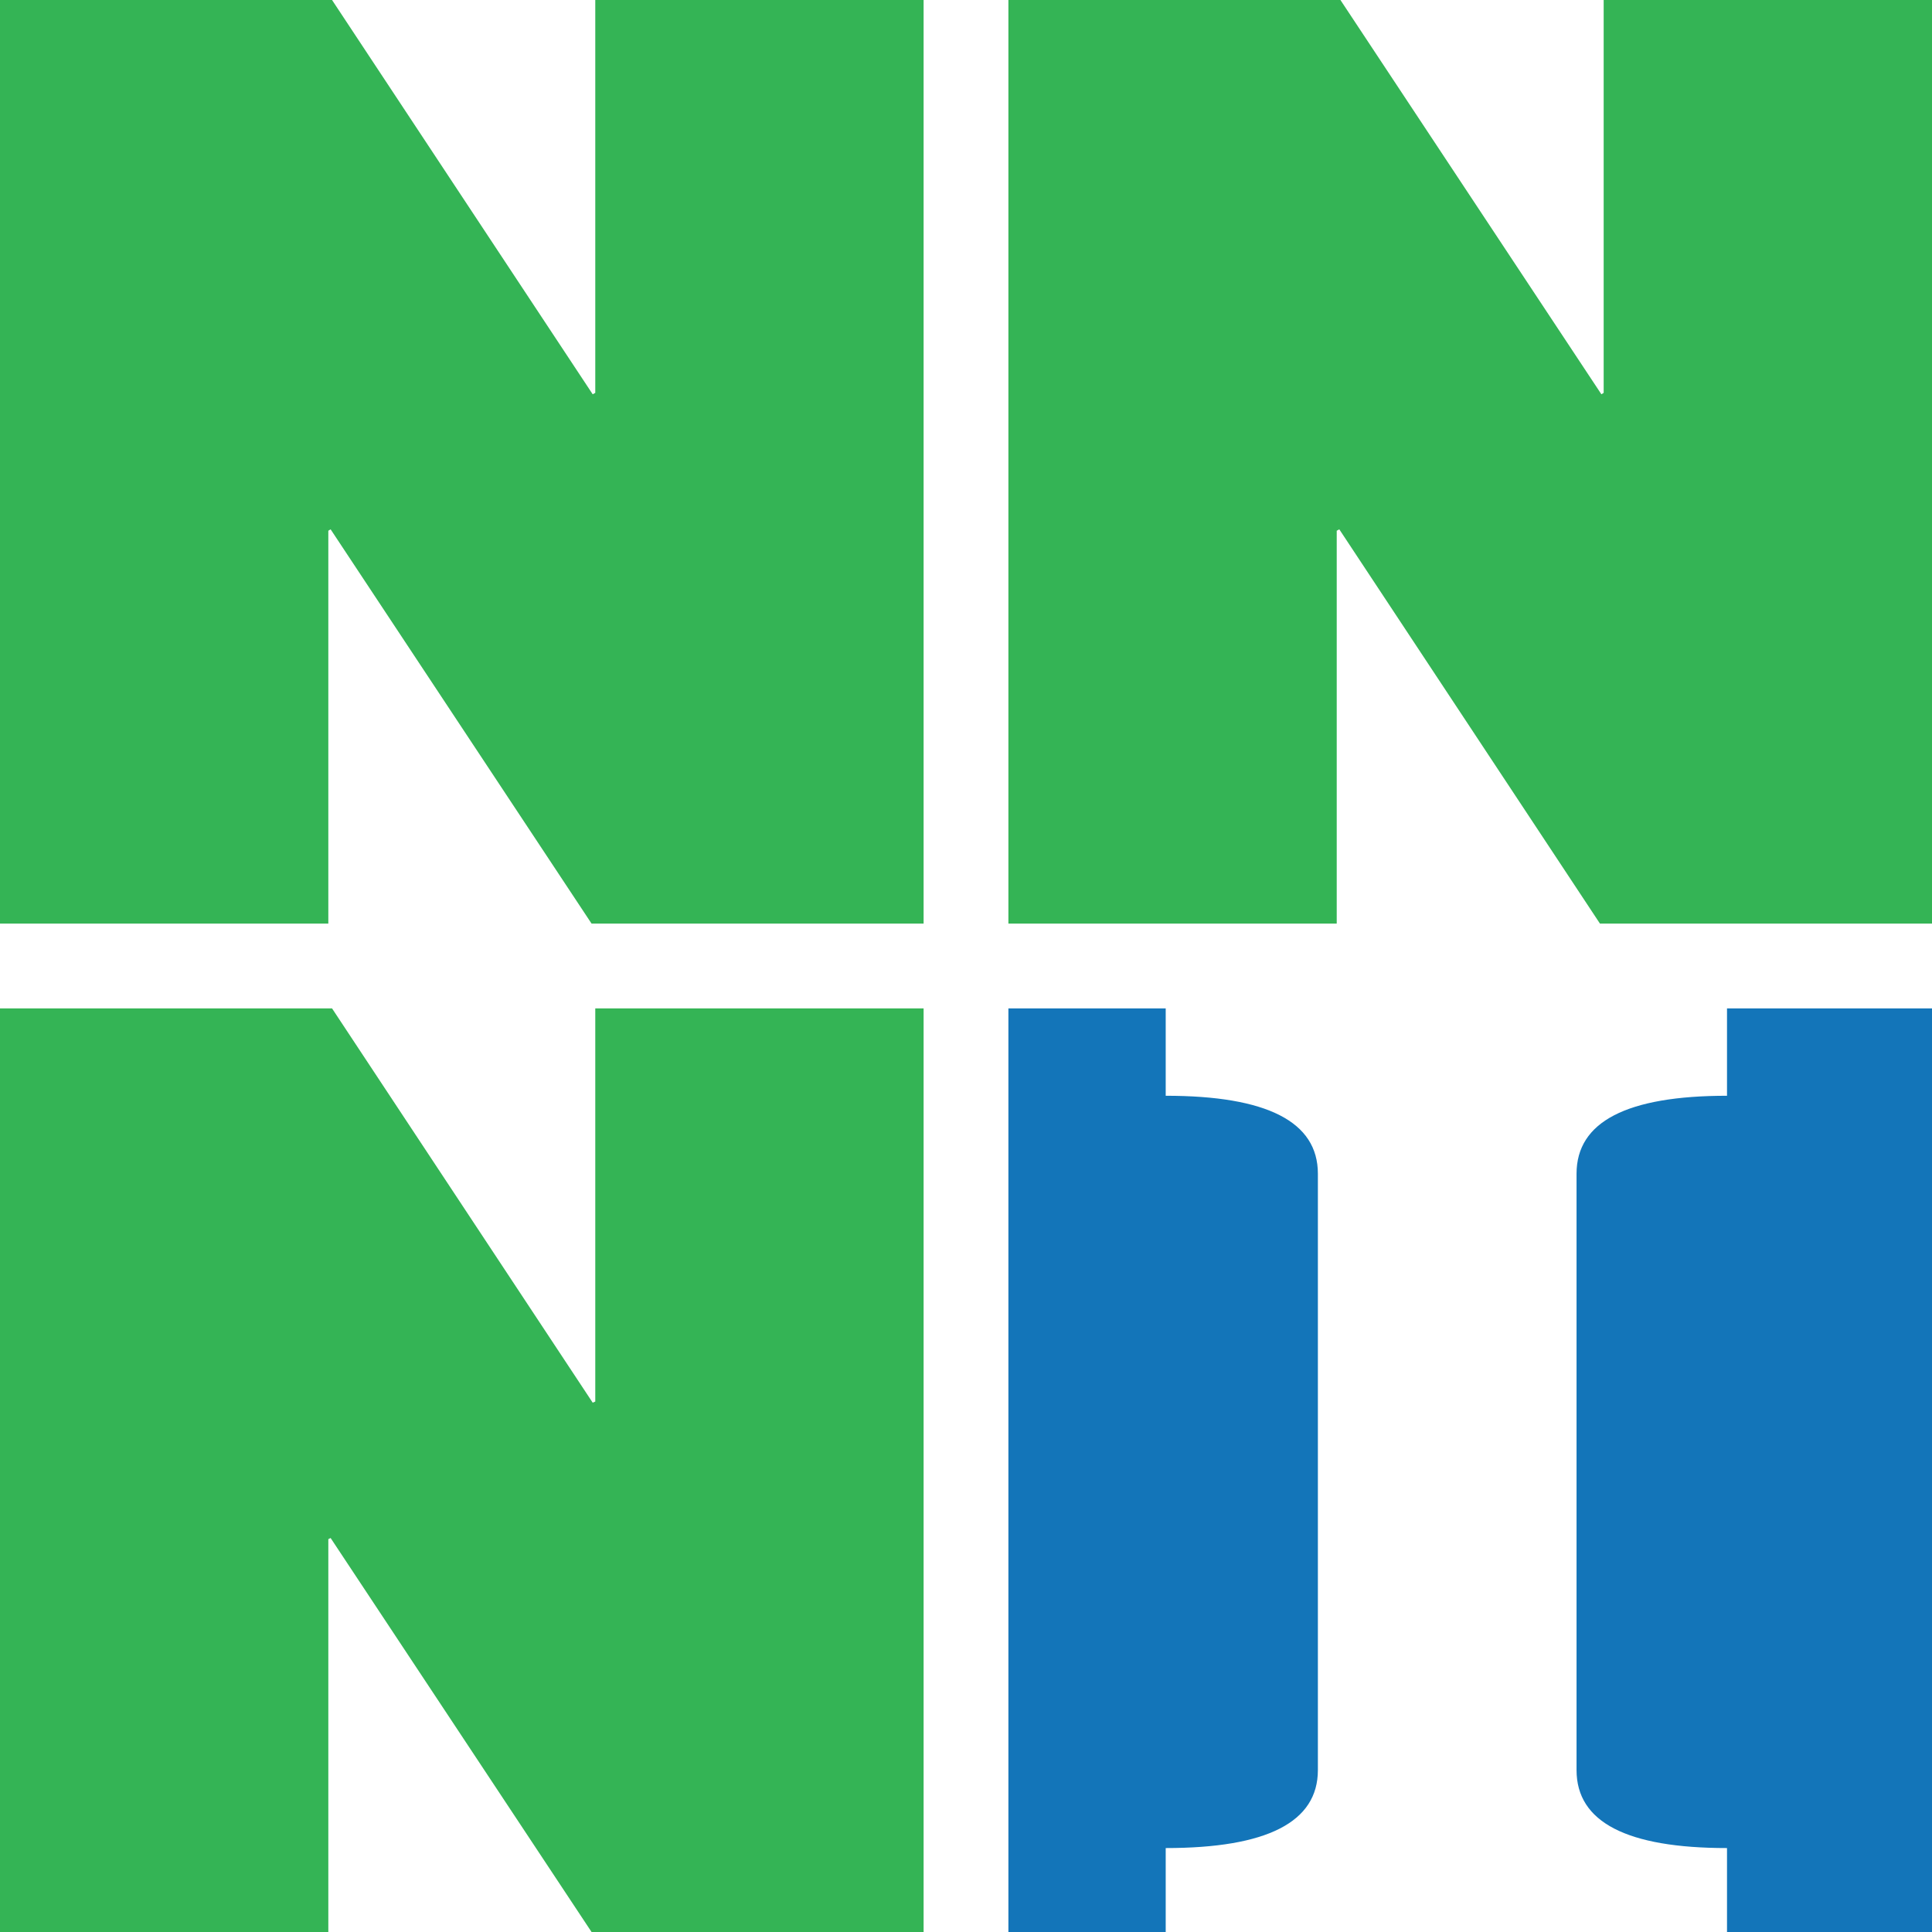 <?xml version="1.0" encoding="UTF-8"?> <svg xmlns="http://www.w3.org/2000/svg" id="Layer_1" viewBox="0 0 67.67 67.67"><defs><style>.cls-1{fill:#1375b9;}.cls-2{fill:#34b455;}</style></defs><polygon class="cls-2" points="0 0 11.63 0 20.76 13.81 20.85 13.76 20.85 0 32.35 0 32.35 32.35 20.72 32.35 11.58 18.54 11.5 18.59 11.5 32.35 0 32.35 0 0"></polygon><polygon class="cls-2" points="35.32 0 46.95 0 56.09 13.81 56.17 13.76 56.17 0 67.67 0 67.67 32.35 56.04 32.35 46.91 18.54 46.82 18.59 46.82 32.35 35.32 32.35 35.32 0"></polygon><polygon class="cls-2" points="0 35.32 11.63 35.32 20.76 49.13 20.85 49.09 20.85 35.32 32.35 35.32 32.35 67.67 20.72 67.67 11.58 53.87 11.5 53.91 11.5 67.67 0 67.67 0 35.32"></polygon><g><path class="cls-1" d="M40.83,64.73c3.55,0,5.33-.91,5.33-2.73v-20.89c0-1.82-1.78-2.73-5.33-2.73v-3.06h-5.51v32.35h5.51v-2.94Z"></path><path class="cls-1" d="M60.49,35.32v3.06c-3.51,0-5.27,.91-5.27,2.73v20.89c0,1.82,1.76,2.73,5.27,2.73v2.94h7.18V35.32h-7.18Z"></path></g></svg> 